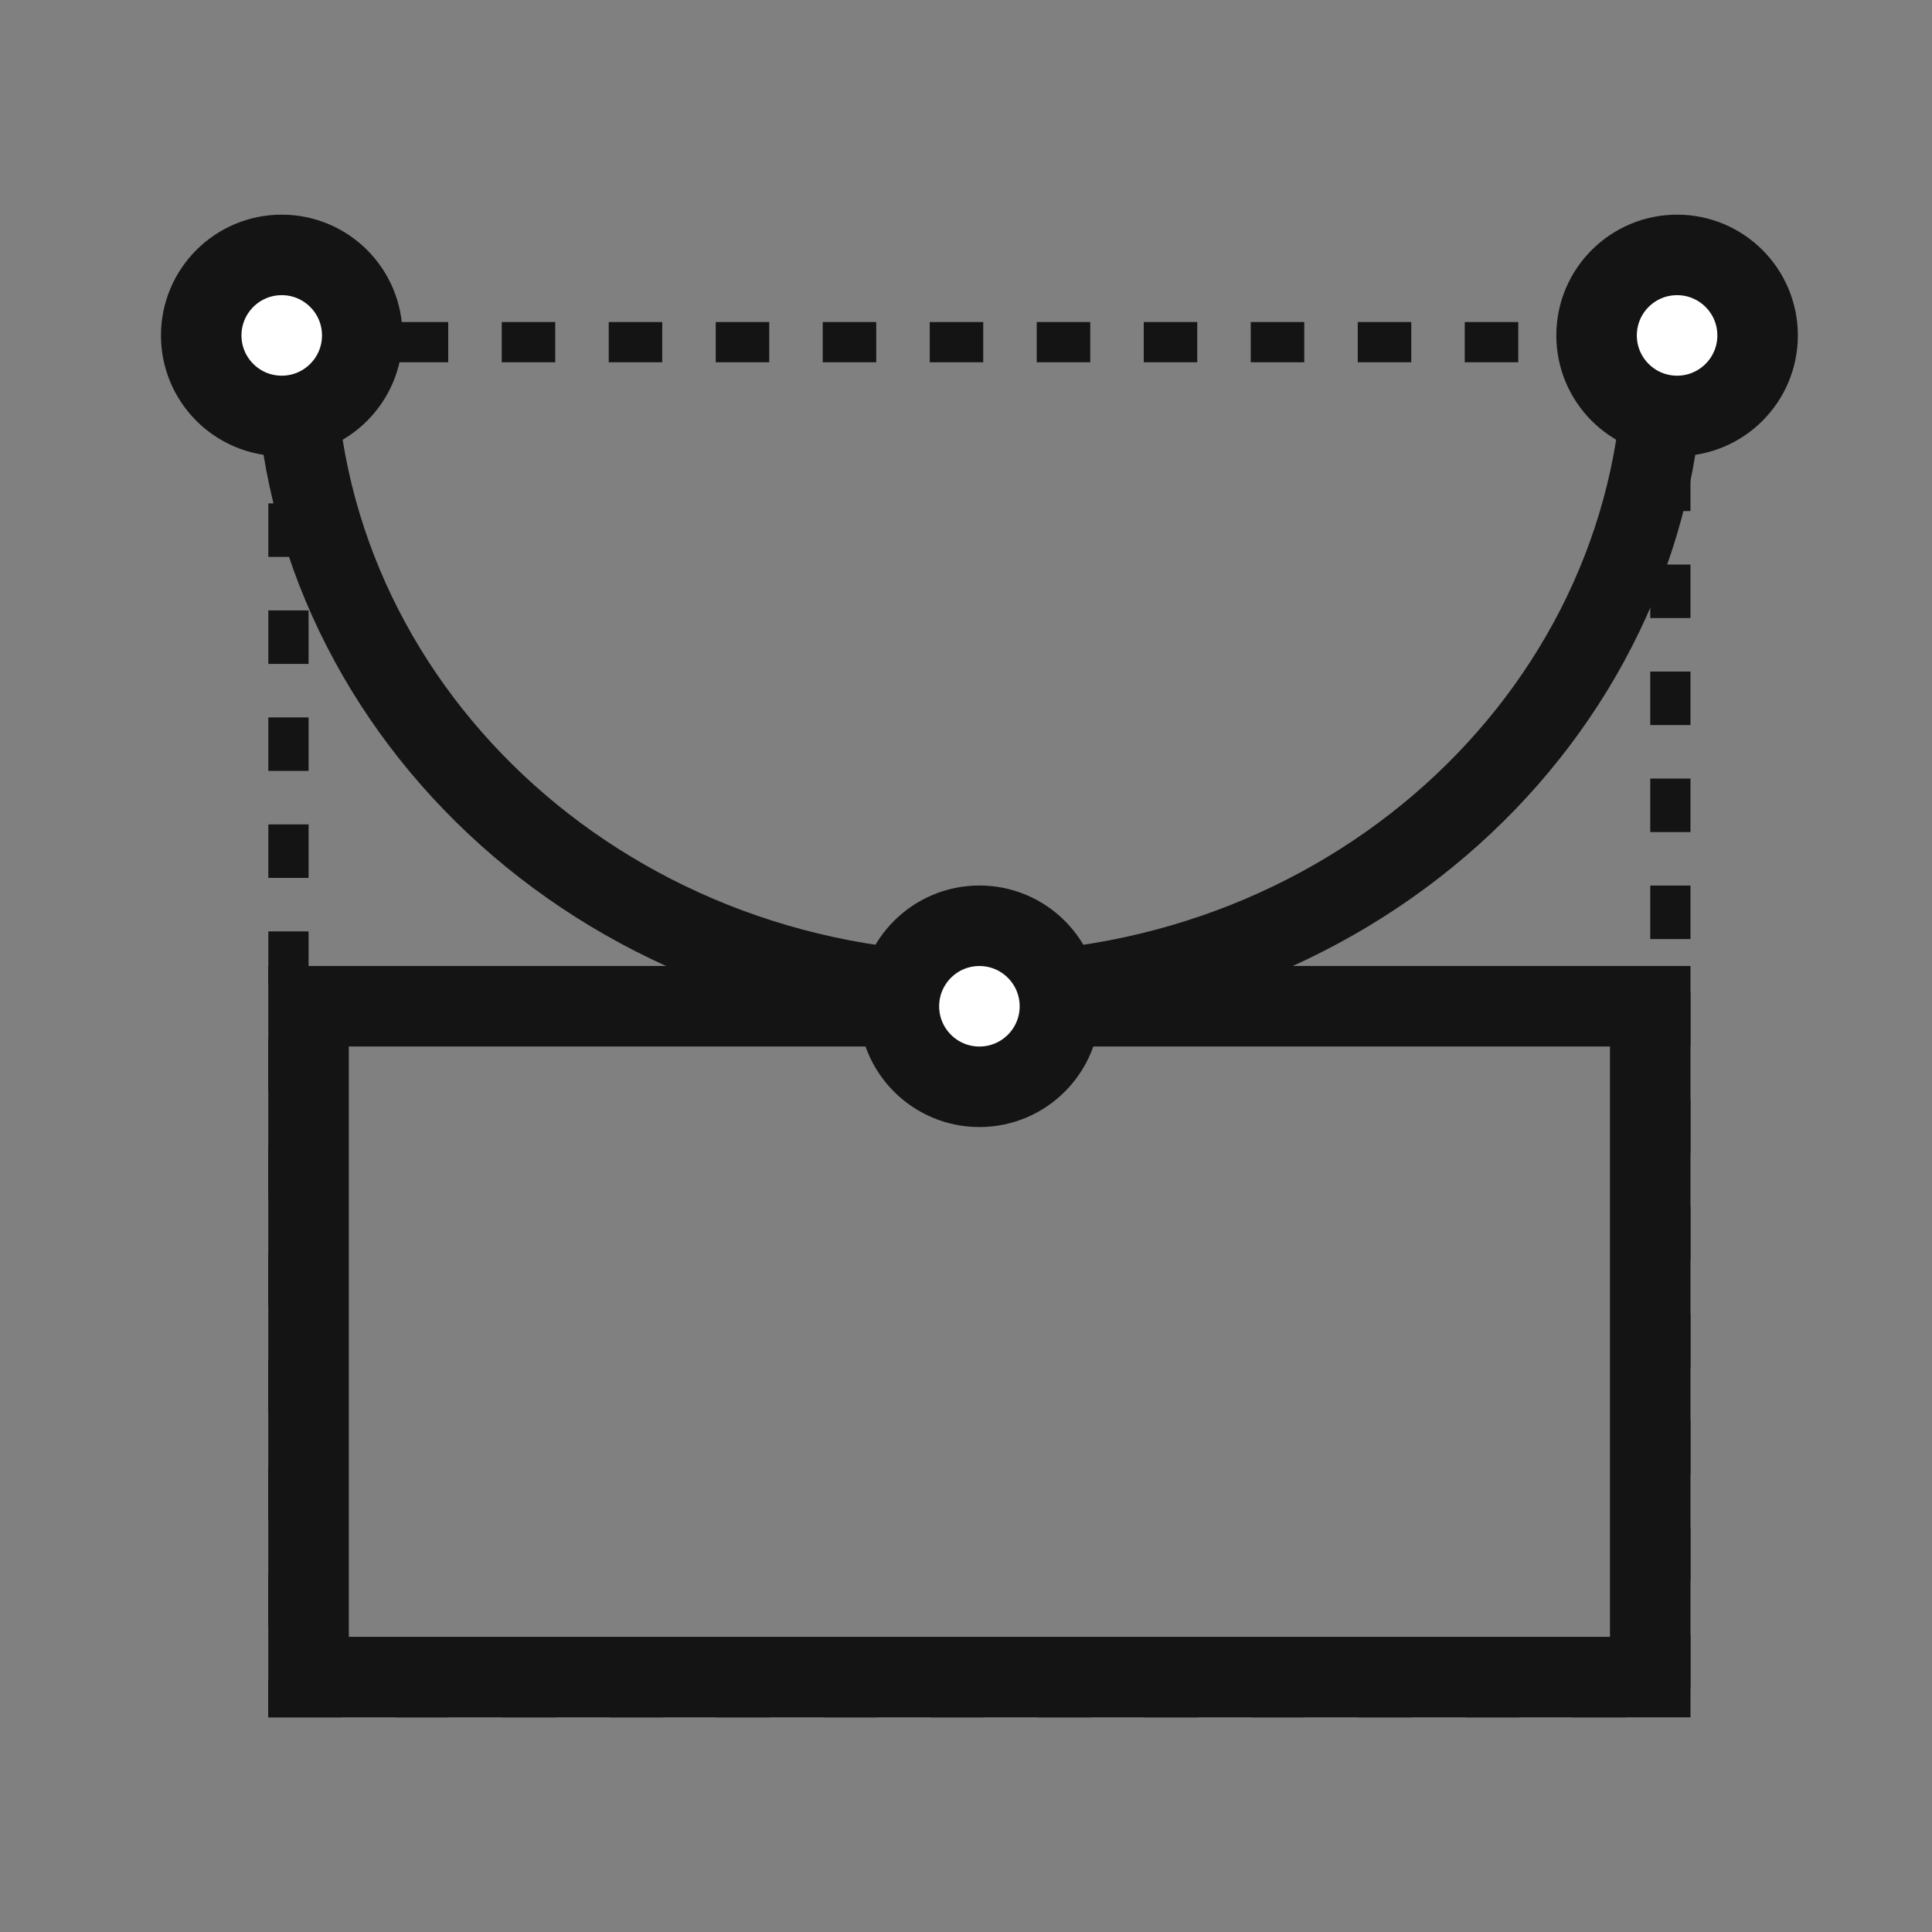 <svg width="52" height="52" viewBox="0 0 52 52" fill="none" xmlns="http://www.w3.org/2000/svg">
    <rect x="0" y="0" width="52" height="52" fill="#808080" stroke="none"/>
    <path d="M44.778 9.39C44.778 18.963 36.532 26.723 26.361 26.723C16.19 26.723 7.944 18.963 7.944 9.39" stroke="#141414" stroke-width="2.167"/>
    <rect x="0.542" y="-0.542" width="37.194" height="36.472" transform="matrix(1 0 0 -1 7.222 45.139)" stroke="#141414" stroke-width="1.083" stroke-dasharray="1.44 1.44"/>
    <rect x="1.083" y="-1.083" width="36.111" height="18.056" transform="matrix(1 0 0 -1 7.222 44.056)" stroke="#141414" stroke-width="2.167"/>
    <circle cx="3.25" cy="3.25" r="2.167" transform="matrix(1 0 -1.87899e-10 -1 4.333 12.278)" fill="white" stroke="#141414" stroke-width="2.167"/>
    <circle cx="3.25" cy="3.25" r="2.167" transform="matrix(1 0 -1.86184e-10 -1 41.889 12.278)" fill="white" stroke="#141414" stroke-width="2.167"/>
    <circle cx="3.25" cy="3.25" r="2.167" transform="matrix(1 0 -1.87899e-10 -1 23.111 30.334)" fill="white" stroke="#141414" stroke-width="2.167"/>
</svg>
